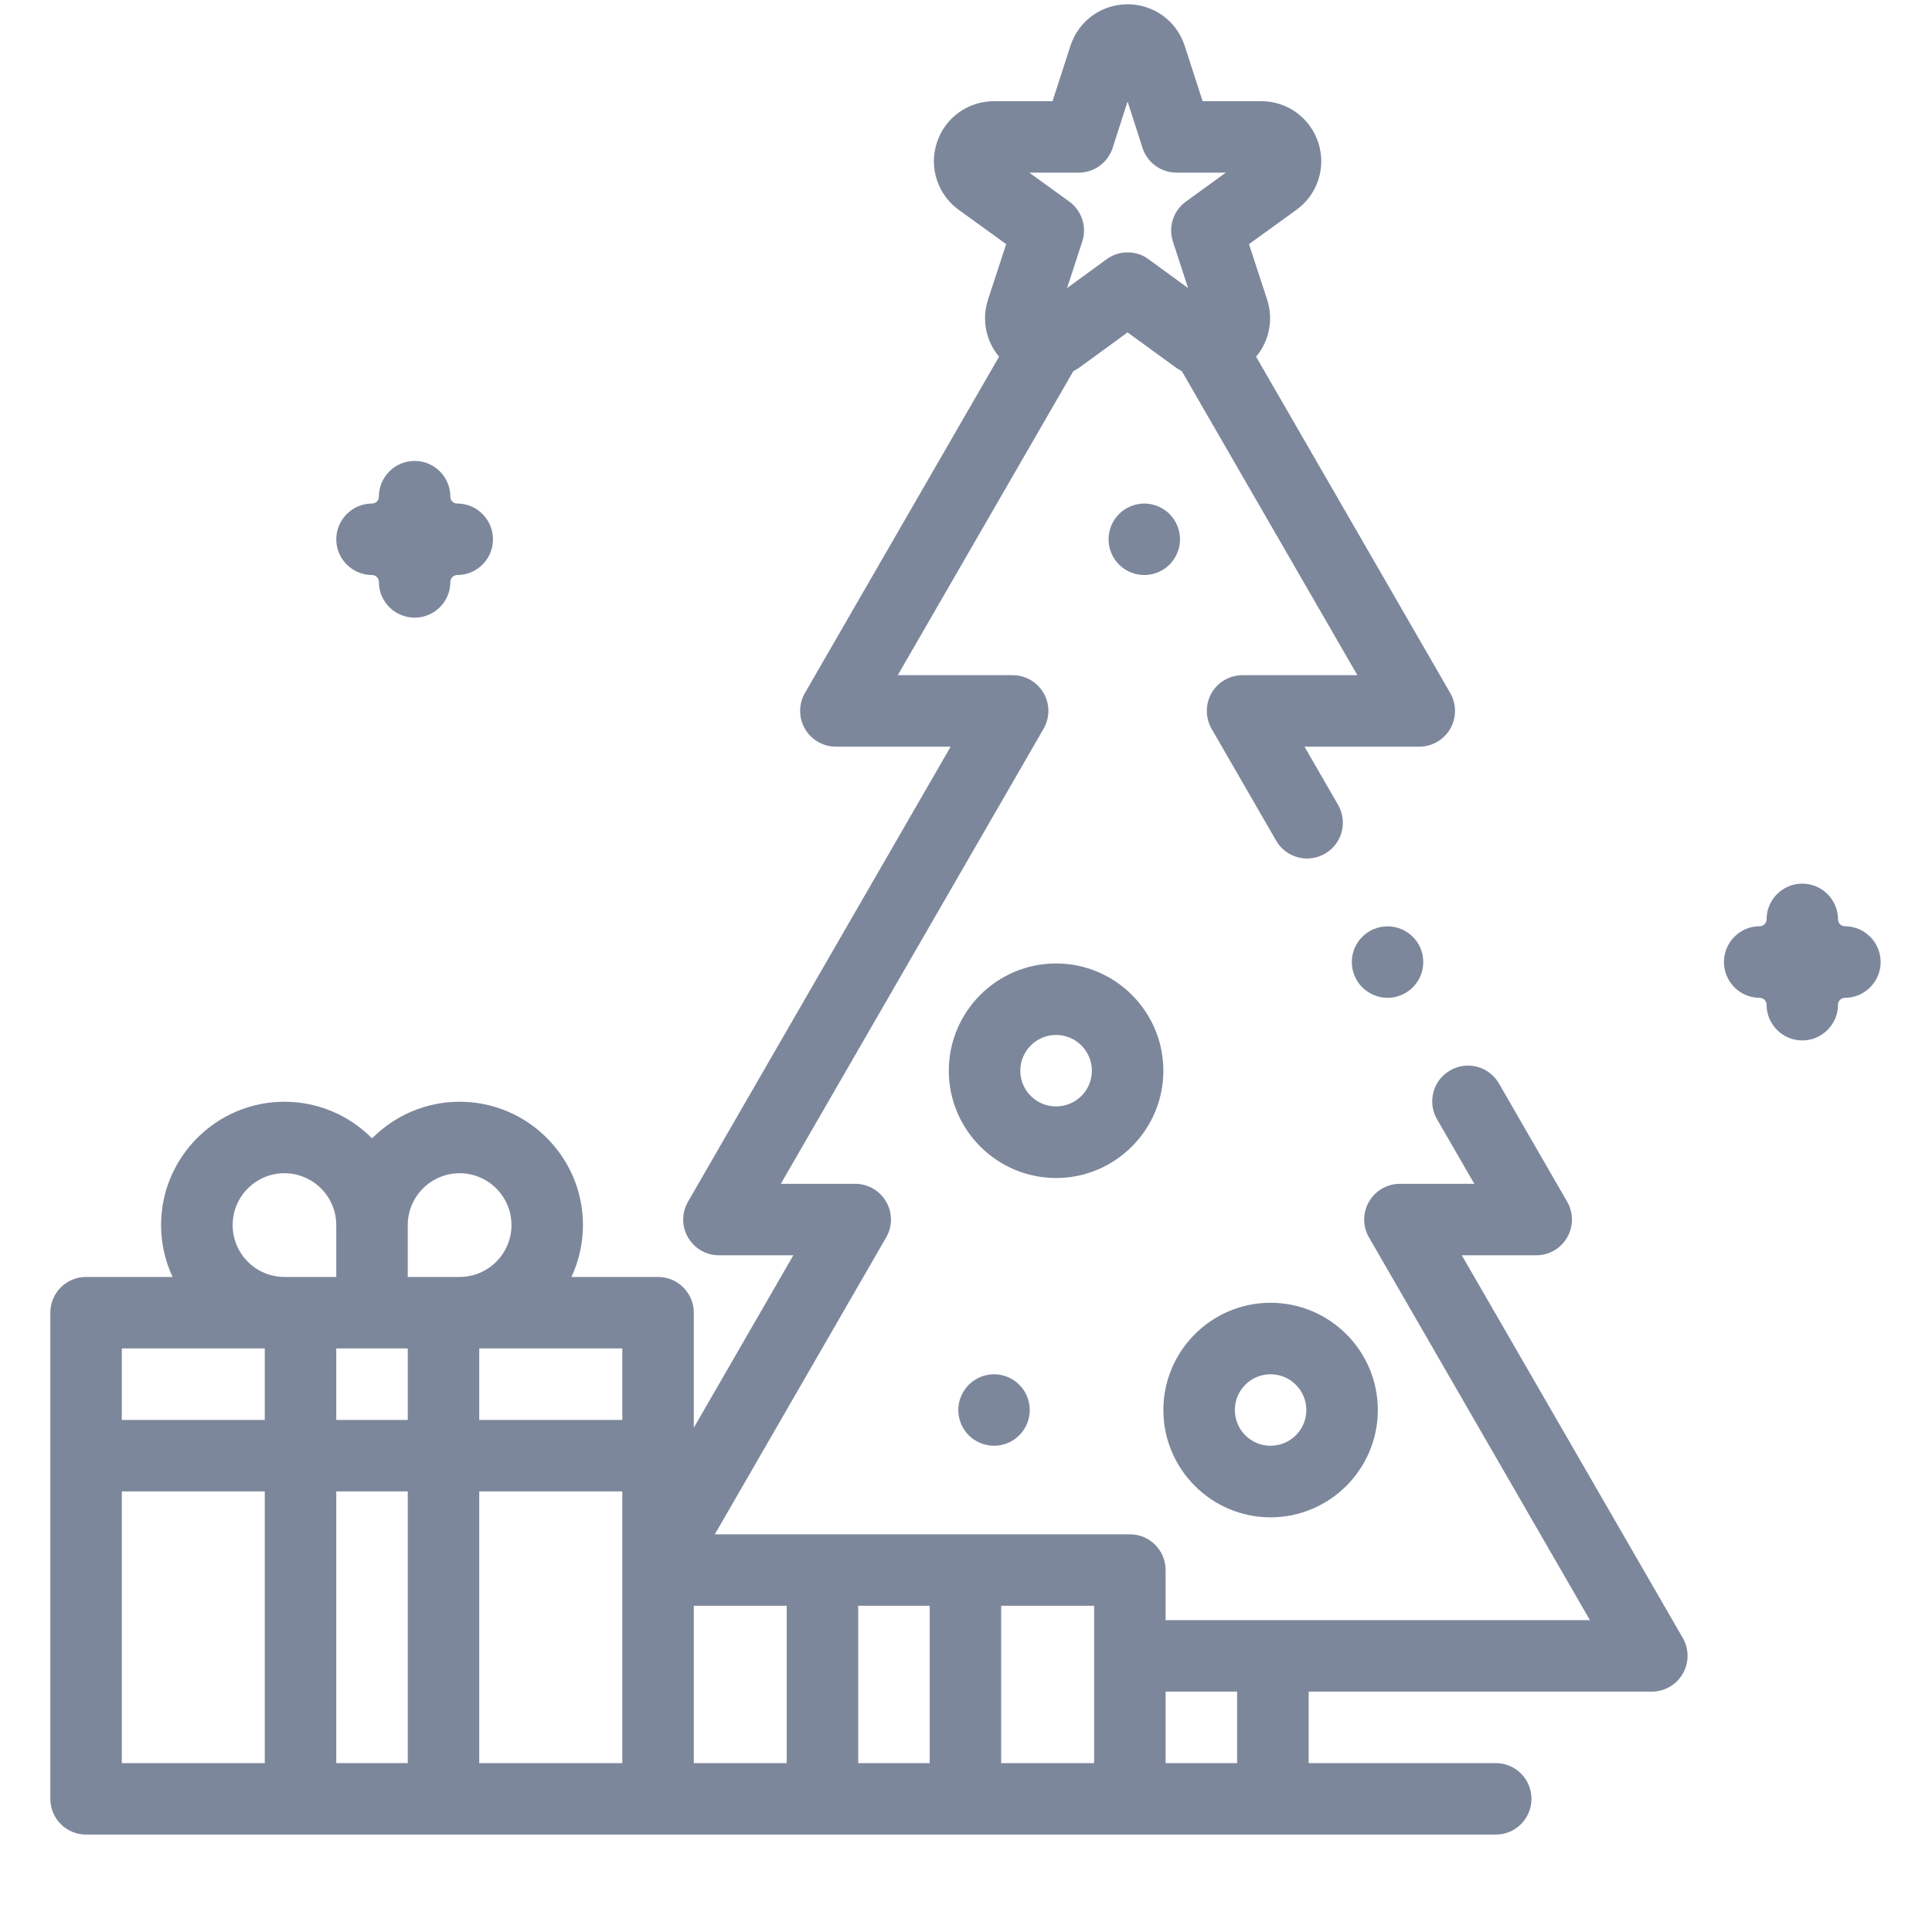 <svg width="19" height="19" viewBox="0 0 19 19" fill="none" xmlns="http://www.w3.org/2000/svg">
<g clip-path="url(#clip0_10062_47399)">
<path d="M12.495 14.922C13.077 14.922 13.55 14.448 13.55 13.867C13.55 13.285 13.077 12.812 12.495 12.812C11.914 12.812 11.441 13.285 11.441 13.867C11.441 14.448 11.914 14.922 12.495 14.922ZM12.495 13.515C12.689 13.515 12.847 13.673 12.847 13.867C12.847 14.061 12.689 14.218 12.495 14.218C12.301 14.218 12.144 14.061 12.144 13.867C12.144 13.673 12.301 13.515 12.495 13.515Z" fill="#7D879C"/>
<path d="M11.441 10.53C11.441 9.948 10.967 9.475 10.386 9.475C9.804 9.475 9.331 9.948 9.331 10.53C9.331 11.111 9.804 11.585 10.386 11.585C10.967 11.585 11.441 11.111 11.441 10.53ZM10.034 10.53C10.034 10.336 10.192 10.178 10.386 10.178C10.58 10.178 10.738 10.336 10.738 10.53C10.738 10.724 10.58 10.881 10.386 10.881C10.192 10.881 10.034 10.724 10.034 10.53Z" fill="#7D879C"/>
<path d="M9.527 13.618C9.462 13.684 9.424 13.774 9.424 13.867C9.424 13.959 9.462 14.05 9.527 14.115C9.593 14.181 9.683 14.218 9.776 14.218C9.868 14.218 9.959 14.181 10.024 14.115C10.09 14.05 10.127 13.959 10.127 13.867C10.127 13.774 10.09 13.684 10.024 13.618C9.959 13.553 9.868 13.515 9.776 13.515C9.683 13.515 9.593 13.553 9.527 13.618Z" fill="#7D879C"/>
<path d="M11.253 4.952C11.161 4.952 11.07 4.99 11.005 5.055C10.939 5.121 10.902 5.211 10.902 5.304C10.902 5.396 10.939 5.487 11.005 5.552C11.07 5.618 11.161 5.655 11.253 5.655C11.346 5.655 11.436 5.618 11.502 5.552C11.567 5.487 11.605 5.396 11.605 5.304C11.605 5.211 11.567 5.121 11.502 5.055C11.436 4.99 11.346 4.952 11.253 4.952Z" fill="#7D879C"/>
<path d="M3.659 5.655C3.696 5.655 3.726 5.686 3.726 5.723C3.726 5.917 3.883 6.074 4.078 6.074C4.272 6.074 4.429 5.917 4.429 5.723C4.429 5.686 4.459 5.655 4.497 5.655C4.691 5.655 4.848 5.498 4.848 5.304C4.848 5.11 4.691 4.952 4.497 4.952C4.459 4.952 4.429 4.922 4.429 4.885C4.429 4.691 4.272 4.533 4.078 4.533C3.883 4.533 3.726 4.691 3.726 4.885C3.726 4.922 3.696 4.952 3.659 4.952C3.465 4.952 3.307 5.11 3.307 5.304C3.307 5.498 3.465 5.655 3.659 5.655Z" fill="#7D879C"/>
<path d="M18.143 9.109C18.106 9.109 18.076 9.079 18.076 9.042C18.076 8.848 17.918 8.69 17.724 8.69C17.53 8.69 17.373 8.848 17.373 9.042C17.373 9.079 17.342 9.109 17.305 9.109C17.111 9.109 16.954 9.267 16.954 9.461C16.954 9.655 17.111 9.813 17.305 9.813C17.342 9.813 17.373 9.843 17.373 9.88C17.373 10.074 17.53 10.232 17.724 10.232C17.918 10.232 18.076 10.074 18.076 9.88C18.076 9.843 18.106 9.813 18.143 9.813C18.337 9.813 18.495 9.655 18.495 9.461C18.495 9.267 18.337 9.109 18.143 9.109Z" fill="#7D879C"/>
<path d="M14.376 12.345H15.108C15.234 12.345 15.35 12.278 15.412 12.169C15.475 12.061 15.475 11.927 15.412 11.818L14.741 10.655C14.644 10.487 14.429 10.429 14.261 10.527C14.093 10.623 14.035 10.838 14.132 11.007L14.499 11.642H13.767C13.642 11.642 13.526 11.709 13.463 11.818C13.4 11.927 13.4 12.061 13.463 12.169L15.636 15.933H12.518H11.463V15.44C11.463 15.246 11.306 15.089 11.112 15.089H9.495H8.088H7.03L8.715 12.169C8.778 12.061 8.778 11.927 8.715 11.818C8.652 11.709 8.536 11.642 8.411 11.642H7.679L10.263 7.167C10.326 7.058 10.326 6.924 10.263 6.815C10.2 6.707 10.084 6.64 9.958 6.64H8.829L10.555 3.651C10.579 3.638 10.604 3.623 10.627 3.606L11.089 3.269L11.552 3.606C11.575 3.623 11.599 3.638 11.623 3.651L13.349 6.64H12.22C12.094 6.64 11.978 6.707 11.915 6.815C11.853 6.924 11.853 7.058 11.915 7.167L12.55 8.267C12.615 8.38 12.734 8.443 12.855 8.443C12.915 8.443 12.975 8.427 13.031 8.395C13.199 8.298 13.256 8.083 13.159 7.915L12.829 7.343H13.958C14.083 7.343 14.199 7.276 14.262 7.167C14.325 7.058 14.325 6.924 14.262 6.815L12.353 3.508C12.482 3.354 12.526 3.143 12.461 2.945L12.283 2.401L12.749 2.064C12.957 1.914 13.044 1.648 12.965 1.404C12.886 1.159 12.66 0.995 12.403 0.995H11.827L11.651 0.451C11.572 0.206 11.346 0.042 11.089 0.042C10.832 0.042 10.606 0.206 10.527 0.451L10.351 0.995H9.775C9.518 0.995 9.292 1.159 9.213 1.404C9.134 1.648 9.221 1.914 9.429 2.064L9.895 2.401L9.717 2.945C9.652 3.143 9.696 3.354 9.825 3.508L7.916 6.815C7.853 6.924 7.853 7.058 7.916 7.167C7.979 7.276 8.095 7.343 8.22 7.343H9.349L6.766 11.818C6.703 11.927 6.703 12.061 6.766 12.169C6.829 12.278 6.945 12.345 7.07 12.345H7.802L6.823 14.041V12.909C6.823 12.715 6.665 12.558 6.471 12.558H5.62C5.692 12.402 5.733 12.23 5.733 12.048C5.733 11.379 5.189 10.835 4.52 10.835C4.184 10.835 3.879 10.973 3.659 11.195C3.439 10.973 3.134 10.835 2.797 10.835C2.129 10.835 1.584 11.379 1.584 12.048C1.584 12.23 1.625 12.402 1.697 12.558H0.846C0.652 12.558 0.495 12.715 0.495 12.909V14.315V17.69C0.495 17.885 0.652 18.042 0.846 18.042H2.956H4.362H6.471H8.088H9.495H11.112H12.518H14.71C14.904 18.042 15.061 17.885 15.061 17.69C15.061 17.496 14.904 17.339 14.71 17.339H12.87V16.636H16.245C16.37 16.636 16.486 16.569 16.549 16.46C16.612 16.351 16.612 16.217 16.549 16.108L14.376 12.345ZM10.607 1.698C10.76 1.698 10.895 1.6 10.942 1.455L11.089 0.998L11.236 1.455C11.283 1.6 11.419 1.698 11.571 1.698H12.055L11.663 1.982C11.539 2.072 11.487 2.231 11.535 2.376L11.684 2.833L11.296 2.55C11.235 2.504 11.162 2.482 11.089 2.482C11.016 2.482 10.944 2.504 10.882 2.55L10.494 2.833L10.643 2.376C10.691 2.231 10.639 2.072 10.515 1.982L10.123 1.698H10.607ZM10.76 16.284V17.339H9.846V15.792H10.76V16.284ZM6.12 15.44V17.339H4.713V14.667H6.12V15.44ZM6.12 13.964H4.713V13.261H6.12V13.964ZM3.307 13.261H3.659H4.01V13.964H3.307V13.261ZM4.52 11.538C4.801 11.538 5.03 11.767 5.03 12.048C5.03 12.329 4.801 12.558 4.52 12.558H4.362H4.01V12.048C4.01 11.767 4.239 11.538 4.52 11.538ZM2.288 12.048C2.288 11.767 2.516 11.538 2.797 11.538C3.078 11.538 3.307 11.767 3.307 12.048V12.558H2.956H2.797C2.516 12.558 2.288 12.329 2.288 12.048ZM1.198 13.261H2.604V13.964H1.198V13.261ZM1.198 14.667H2.604V17.339H1.198V14.667ZM3.307 17.339V14.667H4.01V17.339H3.307ZM6.823 15.792H7.737V17.339H6.823V15.792ZM8.44 17.339V15.792H9.143V17.339H8.44ZM11.463 17.339V16.636H12.166V17.339H11.463Z" fill="#7D879C"/>
<path d="M13.894 9.71C13.96 9.644 13.997 9.554 13.997 9.461C13.997 9.368 13.96 9.278 13.894 9.213C13.829 9.147 13.738 9.11 13.646 9.11C13.553 9.11 13.463 9.147 13.397 9.213C13.332 9.278 13.294 9.368 13.294 9.461C13.294 9.554 13.332 9.644 13.397 9.71C13.463 9.775 13.553 9.813 13.646 9.813C13.738 9.813 13.829 9.775 13.894 9.71Z" fill="#7D879C"/>
</g>
<defs>
<clipPath id="clip0_10062_47399">
<rect width="18" height="18" fill="white" transform="translate(0.495 0.042)"/>
</clipPath>
</defs>
</svg>
